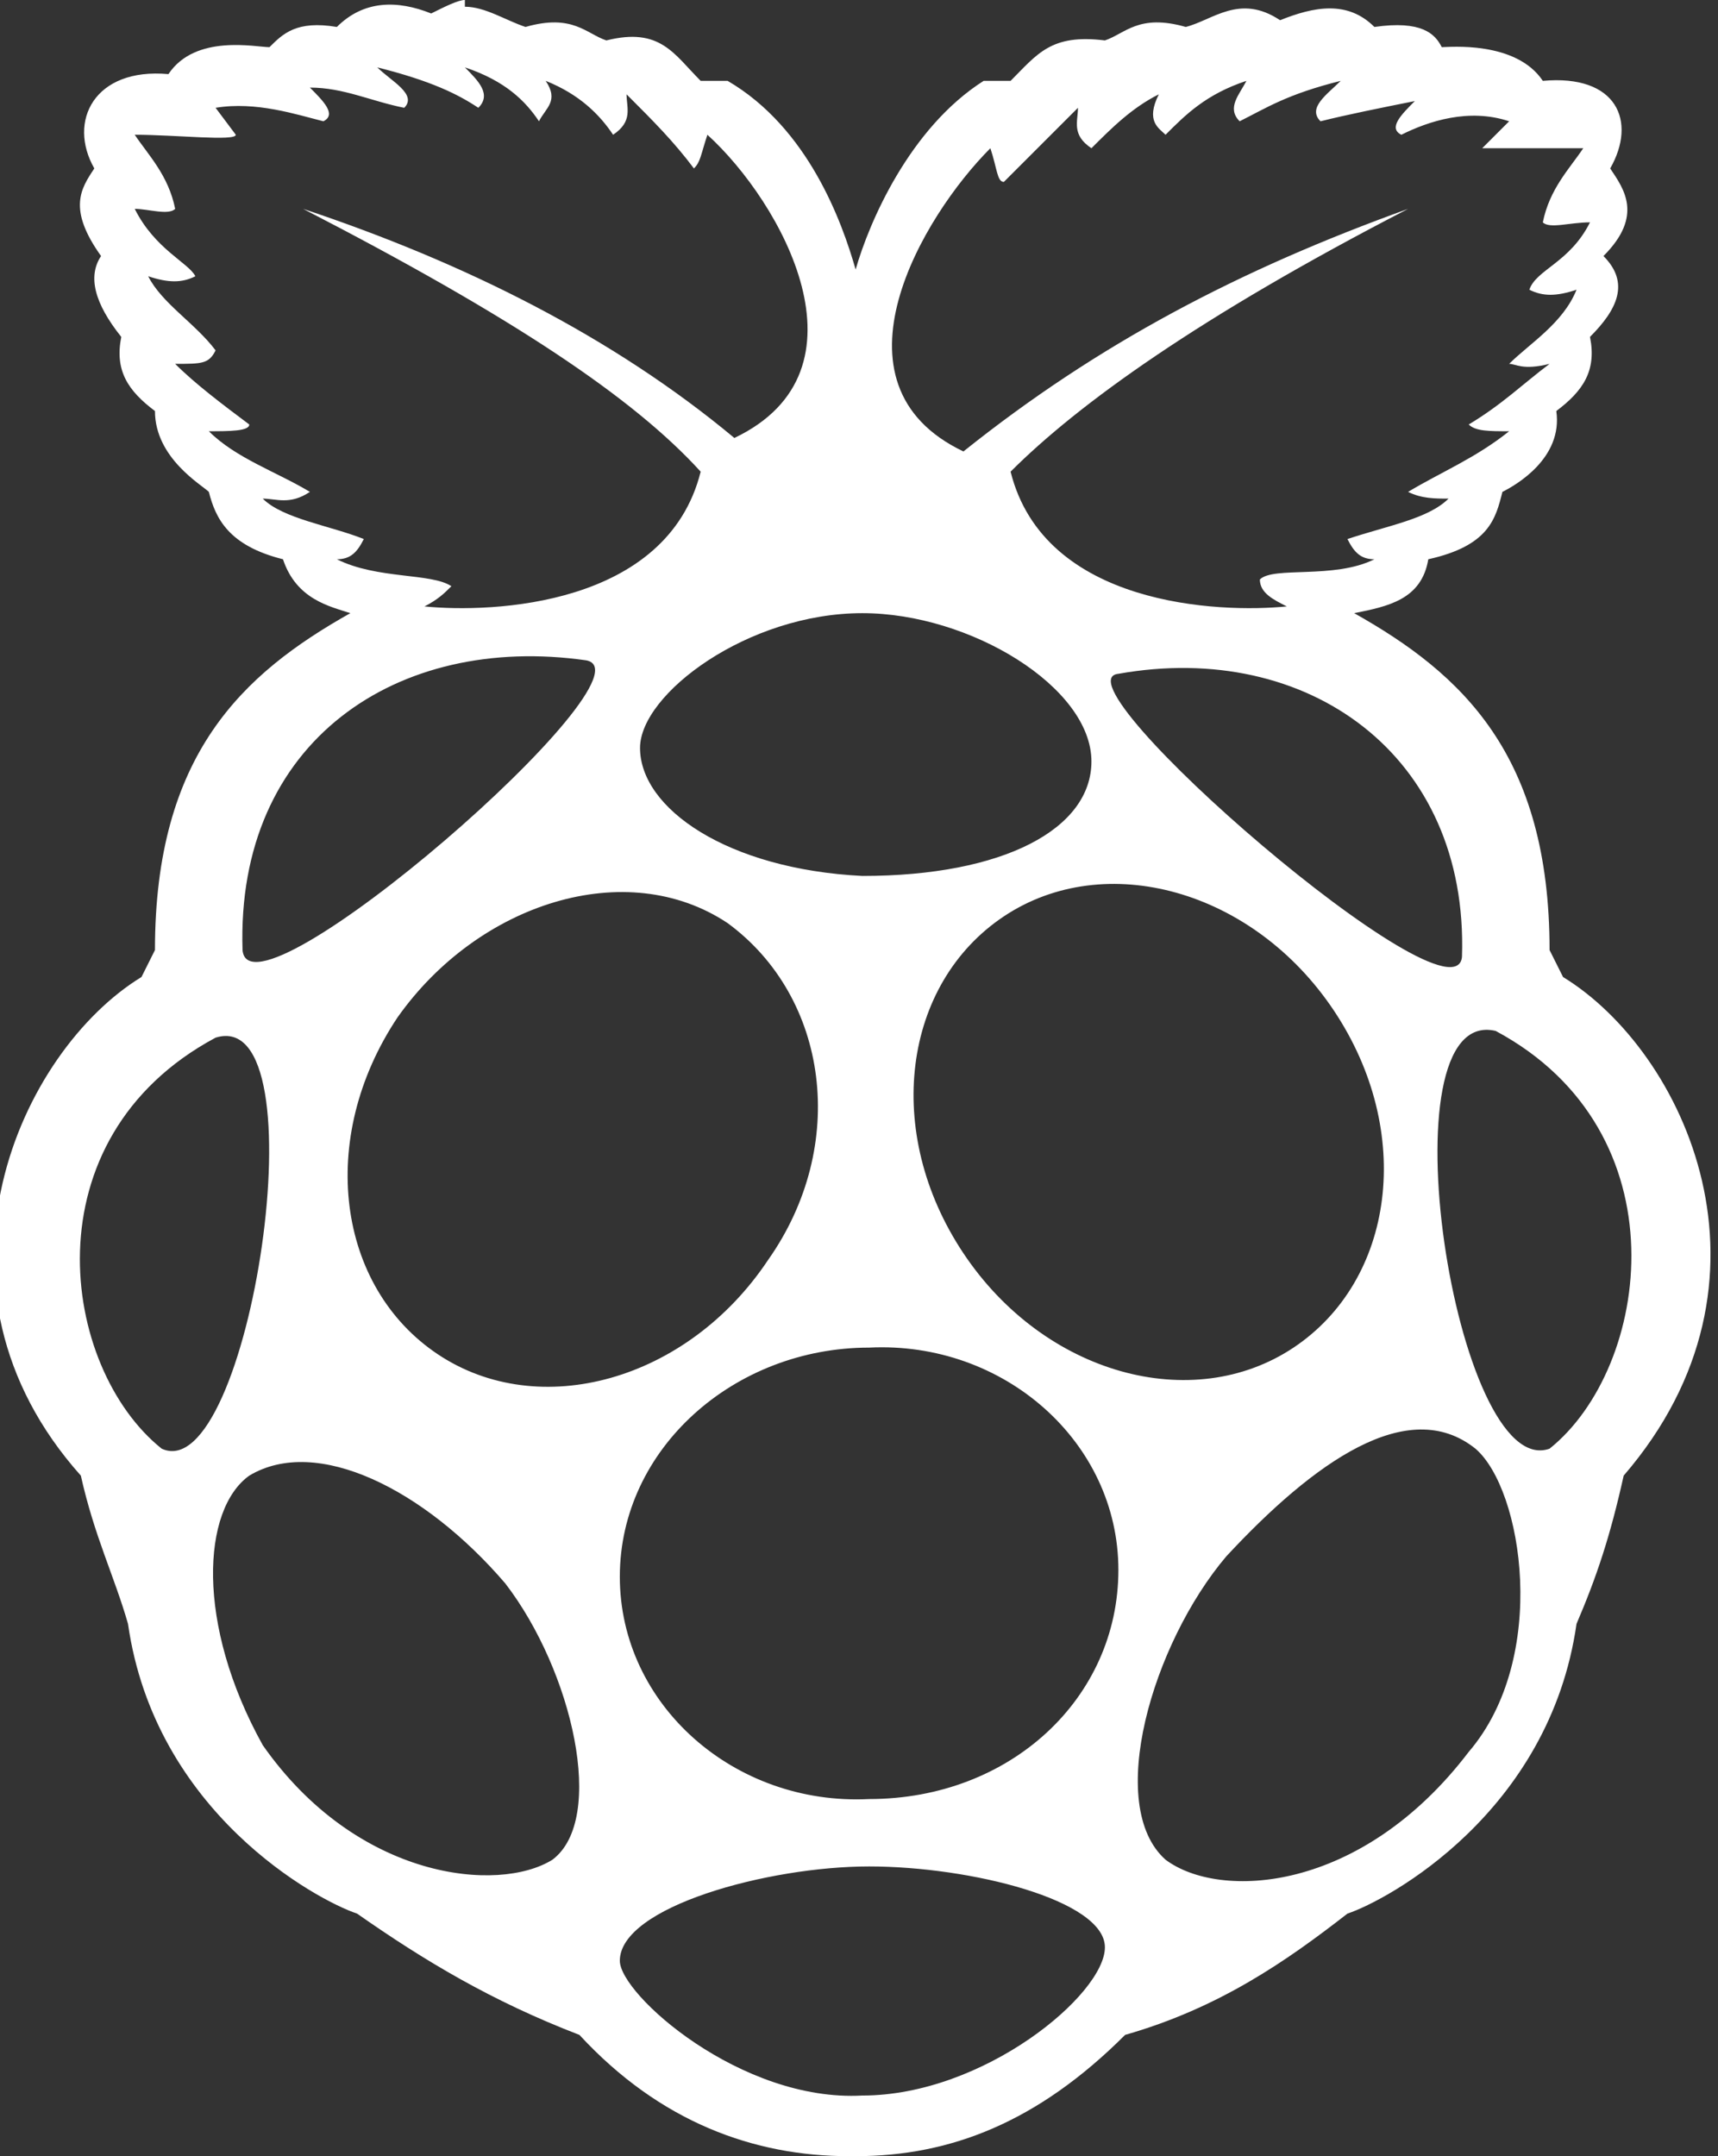 <?xml version="1.0" encoding="utf-8"?>
<!-- Generator: Adobe Illustrator 25.4.1, SVG Export Plug-In . SVG Version: 6.00 Build 0)  -->
<svg version="1.1" id="Calque_1" xmlns="http://www.w3.org/2000/svg" xmlns:xlink="http://www.w3.org/1999/xlink" x="0px" y="0px"
	 viewBox="0 0 25.5 32" style="enable-background:new 0 0 25.5 32;" xml:space="preserve">
<rect x="0" y="0" width="25.5" height="32" fill="#333333" stroke="none"/>
<style type="text/css">
	.st0{fill:#FFFFFF;}
</style>
<path class="st0" d="M18.2,23.1c-1.1,1.3-1.8,3.7-0.9,4.5c0.8,0.6,2.9,0.5,4.5-1.6c1.2-1.4,0.8-3.9,0.1-4.5
	C20.9,20.7,19.5,21.7,18.2,23.1L18.2,23.1z M7.5,23.5c-1.2-1.4-2.8-2.2-3.8-1.6c-0.7,0.5-0.8,2.2,0.2,4c1.4,2,3.5,2.2,4.3,1.7
	C9,27,8.5,24.8,7.5,23.5L7.5,23.5z M12.9,27.7c-1.5,0-3.7,0.6-3.7,1.4c0,0.5,1.8,2.1,3.6,2c1.8,0,3.6-1.5,3.6-2.2
	C16.4,28.2,14.4,27.7,12.9,27.7L12.9,27.7z M12.8,9.1c-1.7,0-3.3,1.2-3.3,2c0,0.9,1.3,1.8,3.3,1.9c2.1,0,3.4-0.7,3.4-1.7
	C16.2,10.2,14.4,9.1,12.8,9.1L12.8,9.1z M8.7,9.8C5.9,9.4,3.5,11,3.6,14.1C3.7,15.3,9.8,10,8.7,9.8L8.7,9.8z M21.7,14.2
	c0.1-3-2.3-4.7-5.1-4.2C15.6,10.1,21.6,15.3,21.7,14.2z M22.2,15.3c-1.7-0.4-0.6,6.7,0.8,6.2C24.5,20.3,25,16.8,22.2,15.3L22.2,15.3
	z M2.4,21.5c1.3,0.6,2.4-6.6,0.8-6.1C0.4,16.9,0.9,20.3,2.4,21.5L2.4,21.5z M14.9,13.6c-1.5,1-1.8,3.2-0.6,5
	c1.2,1.8,3.4,2.4,4.9,1.4c1.5-1,1.8-3.2,0.6-5C18.6,13.2,16.4,12.6,14.9,13.6L14.9,13.6z M10.8,13.7c-1.5-1-3.7-0.3-4.9,1.4
	c-1.2,1.8-0.9,4,0.6,5c1.5,1,3.7,0.4,4.9-1.4C12.6,17,12.3,14.8,10.8,13.7L10.8,13.7z M16.6,23.3c0-1.9-1.7-3.4-3.7-3.3
	c-2,0-3.7,1.5-3.7,3.4v0c0,1.9,1.7,3.4,3.7,3.3C15,26.7,16.6,25.2,16.6,23.3L16.6,23.3L16.6,23.3z M20.9,3.1C17.8,4.7,16,6,15,7
	c0.5,2,3.1,2.1,4.1,2c-0.2-0.1-0.4-0.2-0.4-0.4c0.2-0.2,1.1,0,1.7-0.3c-0.2,0-0.3-0.1-0.4-0.3c0.6-0.2,1.2-0.3,1.5-0.6
	c-0.2,0-0.4,0-0.6-0.1c0.5-0.3,1-0.5,1.5-0.9c-0.3,0-0.5,0-0.6-0.1c0.5-0.3,0.8-0.6,1.2-0.9c-0.4,0.1-0.5,0-0.6,0
	c0.3-0.3,0.8-0.6,1-1.1c-0.3,0.1-0.5,0.1-0.7,0c0.1-0.3,0.6-0.4,0.9-1c-0.3,0-0.6,0.1-0.7,0c0.1-0.5,0.4-0.8,0.6-1.1
	c-0.6,0-1.5,0-1.5,0l0.4-0.4c-0.6-0.2-1.2,0-1.6,0.2c-0.2-0.1,0-0.3,0.2-0.5c-0.5,0.1-1,0.2-1.4,0.3c-0.2-0.2,0.1-0.4,0.3-0.6
	c-0.8,0.2-1.1,0.4-1.5,0.6c-0.2-0.2,0-0.4,0.1-0.6c-0.6,0.2-0.9,0.5-1.2,0.8c-0.1-0.1-0.3-0.2-0.1-0.6c-0.4,0.2-0.7,0.5-1,0.8
	c-0.3-0.2-0.2-0.4-0.2-0.6c-0.4,0.4-0.7,0.7-1.1,1.1c-0.1,0-0.1-0.2-0.2-0.5c-1,1-2.5,3.5-0.4,4.5C16.3,5.1,18.4,4,20.9,3.1
	L20.9,3.1z M4.5,3.1C6.9,3.9,9.1,5,10.9,6.5C13,5.5,11.6,3,10.5,2c-0.1,0.3-0.1,0.4-0.2,0.5C10,2.1,9.7,1.8,9.3,1.4
	c0,0.2,0.1,0.4-0.2,0.6c-0.2-0.3-0.5-0.6-1-0.8c0.2,0.3,0,0.4-0.1,0.6C7.8,1.5,7.5,1.2,6.9,1c0.2,0.2,0.4,0.4,0.2,0.6
	C6.8,1.4,6.4,1.2,5.6,1C5.8,1.2,6.2,1.4,6,1.6C5.5,1.5,5.1,1.3,4.6,1.3C4.8,1.5,5,1.7,4.8,1.8C4.4,1.7,3.8,1.5,3.2,1.6L3.5,2
	c0,0.1-0.9,0-1.5,0c0.2,0.3,0.5,0.6,0.6,1.1c-0.1,0.1-0.4,0-0.6,0c0.3,0.6,0.8,0.8,0.9,1c-0.2,0.1-0.4,0.1-0.7,0
	c0.2,0.4,0.7,0.7,1,1.1C3.1,5.4,3,5.4,2.6,5.4C2.9,5.7,3.3,6,3.7,6.3C3.7,6.4,3.4,6.4,3.1,6.4c0.4,0.4,1,0.6,1.5,0.9
	C4.3,7.5,4.1,7.4,3.9,7.4c0.3,0.3,1,0.4,1.5,0.6C5.3,8.2,5.2,8.3,5,8.3c0.6,0.3,1.4,0.2,1.7,0.4C6.6,8.8,6.5,8.9,6.3,9
	c1,0.1,3.6,0,4.1-2C9.4,5.9,7.6,4.7,4.5,3.1L4.5,3.1z M6.9,0.1c0.3,0,0.6,0.2,0.9,0.3c0.7-0.2,0.9,0.1,1.2,0.2
	c0.8-0.2,1,0.2,1.4,0.6l0.4,0c1.2,0.7,1.7,2.1,1.9,2.8c0.2-0.7,0.8-2.1,1.9-2.8l0.4,0c0.4-0.4,0.6-0.7,1.4-0.6
	c0.3-0.1,0.5-0.4,1.2-0.2c0.4-0.1,0.8-0.5,1.4-0.1c0.5-0.2,1-0.3,1.4,0.1c0.7-0.1,0.9,0.1,1,0.3c0.1,0,1.1-0.1,1.5,0.5
	c1.1-0.1,1.4,0.6,1,1.3c0.2,0.3,0.5,0.7-0.1,1.3C24.2,4.2,24,4.6,23.6,5c0.1,0.5-0.1,0.8-0.5,1.1c0.1,0.7-0.6,1.1-0.8,1.2
	c-0.1,0.4-0.2,0.8-1.1,1c-0.1,0.6-0.6,0.7-1.1,0.8c1.6,0.9,2.9,2.1,2.9,5l0.2,0.4c1.8,1.1,3.4,4.5,0.9,7.4c-0.2,0.9-0.4,1.5-0.7,2.2
	c-0.4,2.8-2.8,4.1-3.4,4.3c-0.9,0.7-1.9,1.4-3.3,1.8c-1.3,1.3-2.6,1.8-4,1.8h-0.1c-1.4,0-2.8-0.5-4-1.8c-1.3-0.5-2.3-1.1-3.3-1.8
	c-0.6-0.2-3-1.5-3.4-4.3c-0.2-0.7-0.5-1.3-0.7-2.2c-2.5-2.8-0.9-6.3,0.9-7.4l0.2-0.4c0-2.9,1.3-4.1,2.9-5C4.9,9,4.4,8.9,4.2,8.3
	c-0.8-0.2-1-0.6-1.1-1C3,7.2,2.3,6.8,2.3,6.1C1.9,5.8,1.7,5.5,1.8,5C1.4,4.5,1.3,4.1,1.5,3.8C1,3.1,1.2,2.8,1.4,2.5
	C1,1.8,1.4,1,2.5,1.1C2.9,0.5,3.8,0.7,4,0.7c0.2-0.2,0.4-0.4,1-0.3C5.4,0,5.9,0,6.4,0.2C6.6,0.1,6.8,0,6.9,0L6.9,0.1z"/>
</svg>
